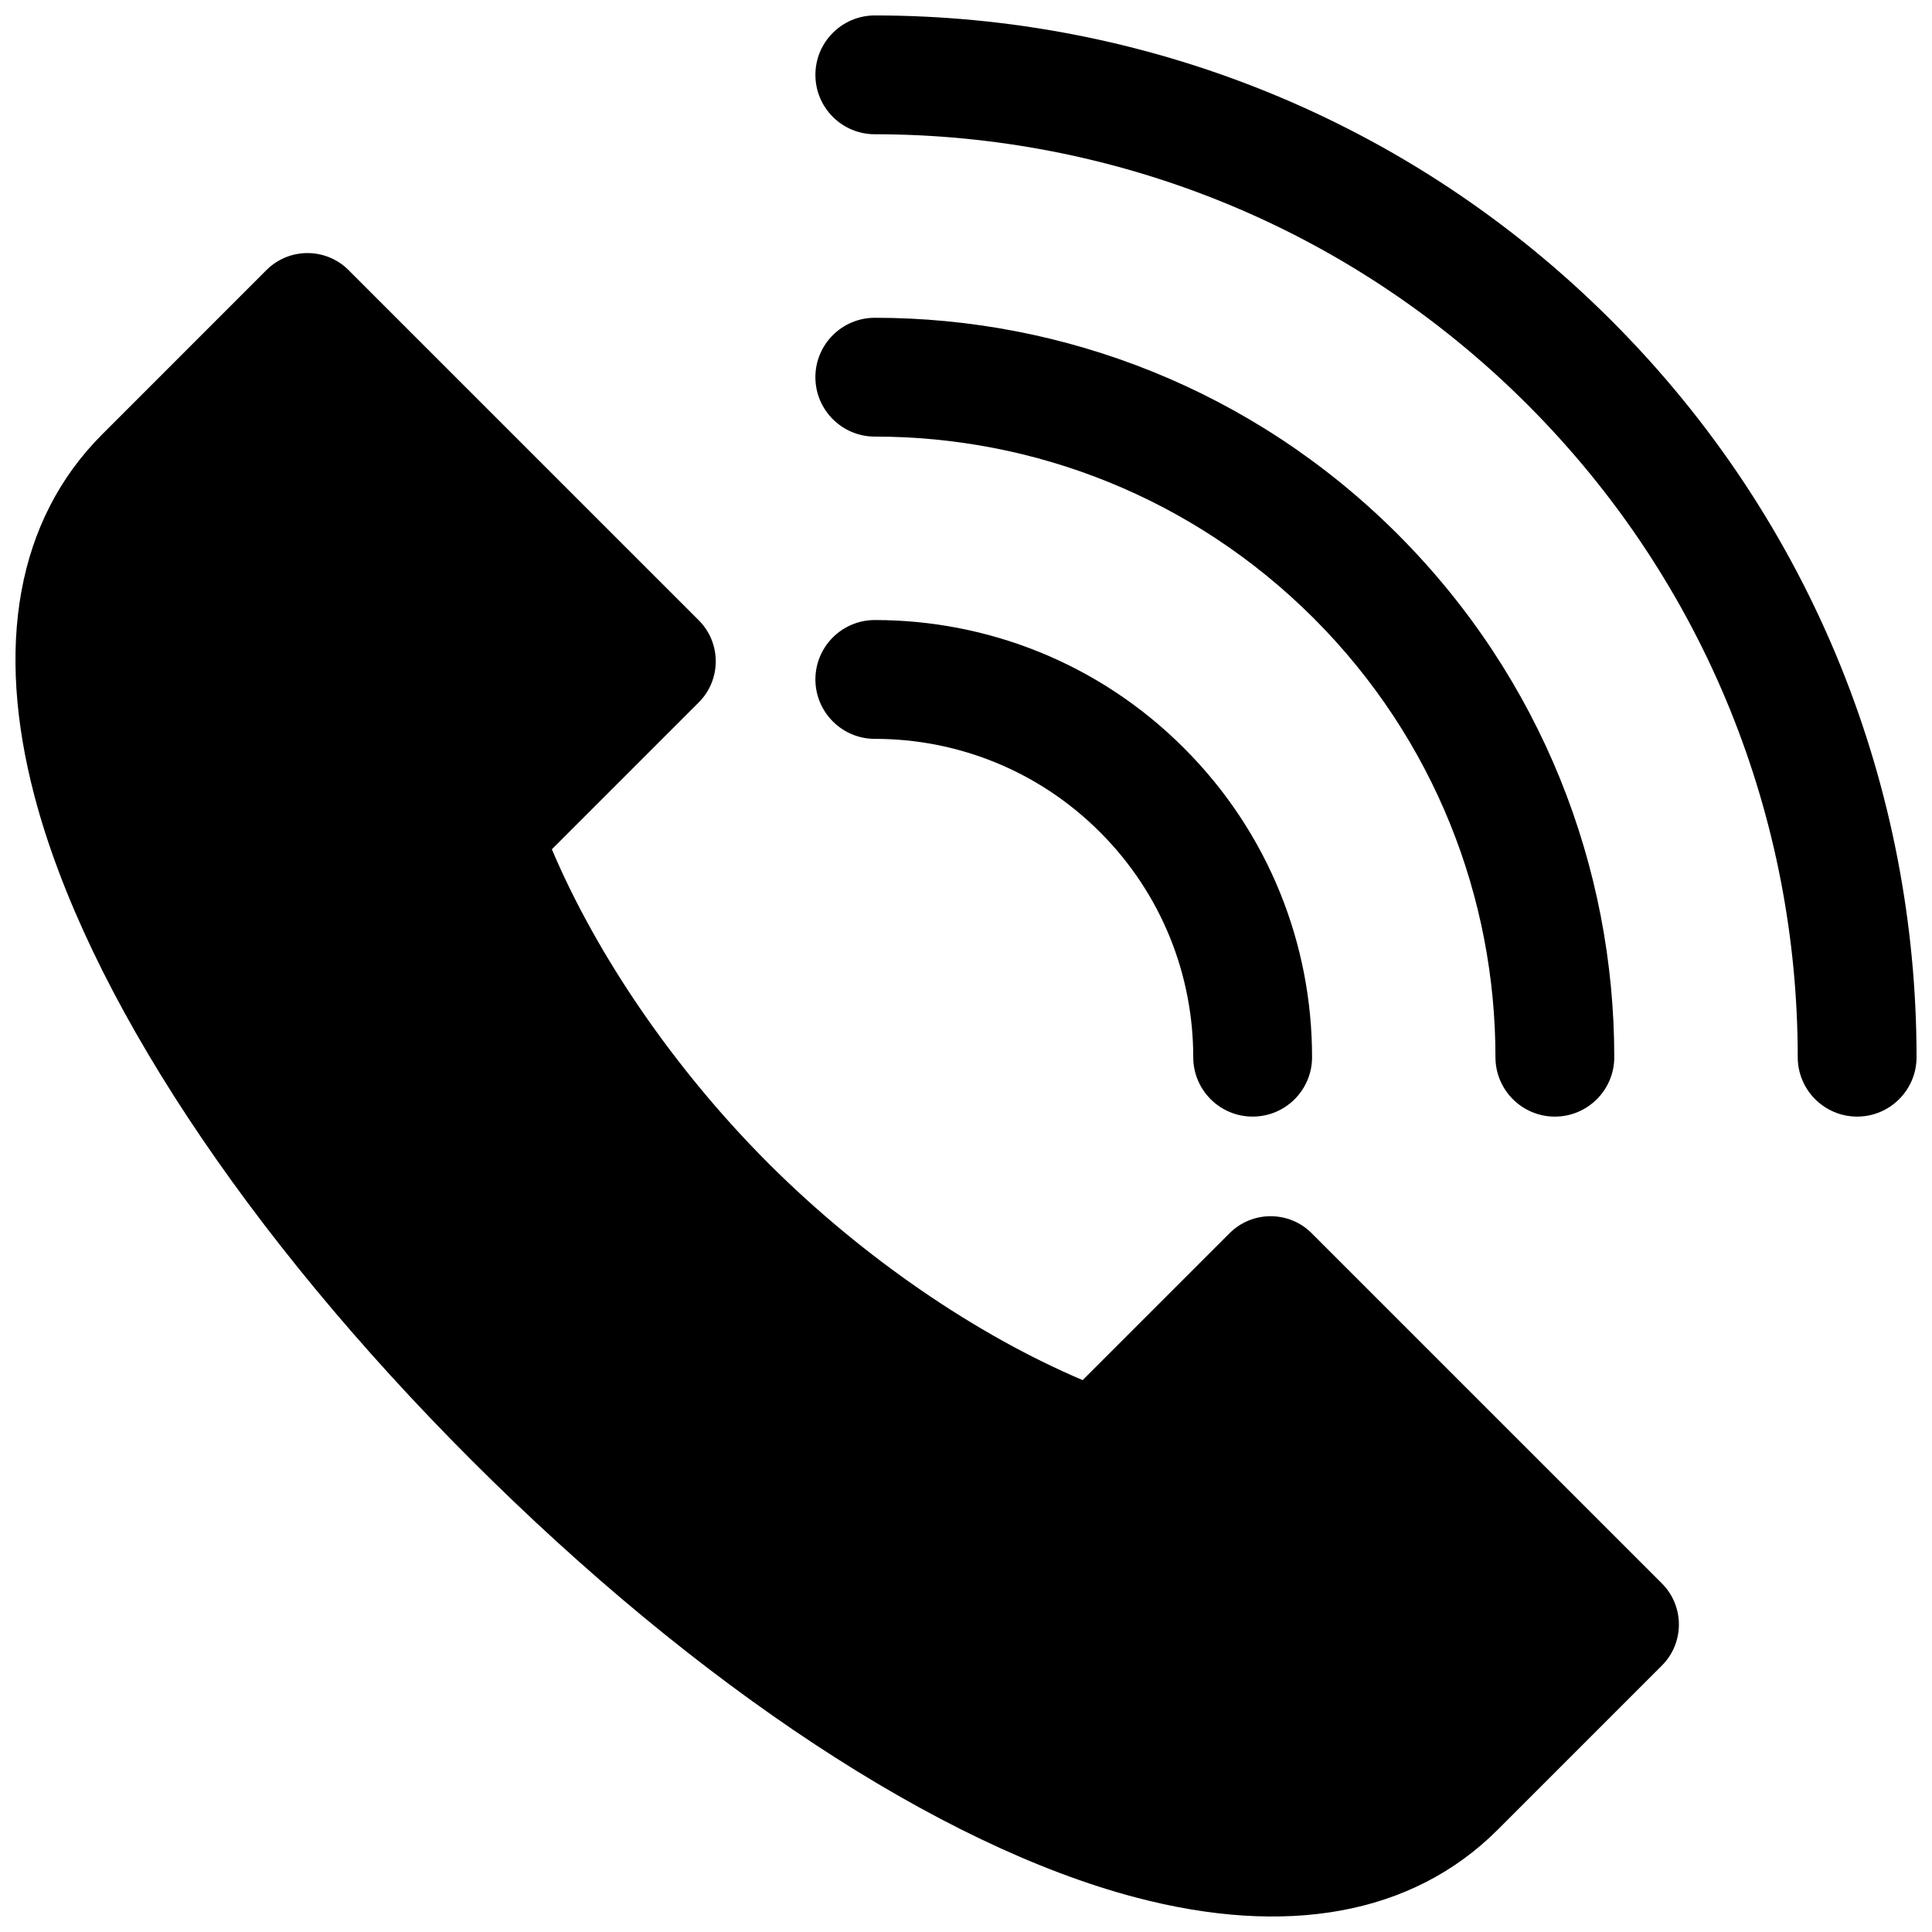 <?xml version="1.0" encoding="UTF-8"?>
<!-- Uploaded to: ICON Repo, www.svgrepo.com, Generator: ICON Repo Mixer Tools -->
<svg width="800px" height="800px" version="1.1" viewBox="144 144 512 512" xmlns="http://www.w3.org/2000/svg">
 <defs>
  <clipPath id="a">
   <path d="m148.09 148.09h503.81v503.81h-503.81z"/>
  </clipPath>
 </defs>
 <g clip-path="url(#a)">
  <path d="m171.1 259.09c-22.77 22.766-28.387 56.301-17.949 95.93 13.727 52.125 55.938 116.08 115.84 175.98s123.86 102.12 175.99 115.84c39.625 10.441 73.16 4.82 95.926-17.945l43.52-43.52c5.996-5.996 5.996-15.742 0-21.742l-92.828-92.824c-6-6-15.746-6-21.742 0l-38.938 38.934c-27.977-11.855-58.125-32.305-83.254-57.418-25.109-25.129-45.562-55.277-57.418-83.254l38.938-38.938c5.996-5.996 5.996-15.742 0-21.742l-92.828-92.824c-6-6-15.746-6-21.742 0zm204.75 0.613c42.082-0.016 84.184 16.043 116.3 48.145 32.117 32.133 48.16 74.234 48.16 116.32 0 8.691 7.055 15.746 15.746 15.746 8.691 0 15.742-7.055 15.742-15.746 0-50.145-19.129-100.3-57.387-138.58-38.258-38.258-88.418-57.387-138.58-57.371-8.691 0-15.746 7.055-15.746 15.746 0 8.688 7.07 15.742 15.762 15.742zm0 80.105c21.602-0.016 43.184 8.234 59.652 24.703 16.484 16.469 24.719 38.055 24.719 59.652 0 8.691 7.039 15.746 15.73 15.746 8.688 0.016 15.758-7.039 15.758-15.73 0.016-29.66-11.305-59.305-33.945-81.93-22.605-22.625-52.27-33.945-81.93-33.93-8.691 0-15.746 7.055-15.746 15.746 0.016 8.688 7.07 15.742 15.762 15.742zm-0.016-160.23c62.598 0.016 125.2 23.883 172.95 71.637 47.75 47.75 71.633 110.35 71.633 172.95 0 8.691 7.055 15.746 15.746 15.746s15.742-7.055 15.742-15.746c0-70.656-26.953-141.32-80.859-195.21-53.895-53.91-124.55-80.848-195.21-80.863-8.676 0-15.746 7.055-15.746 15.742 0 8.691 7.055 15.746 15.746 15.746z" fill-rule="evenodd"/>
 </g>
</svg>